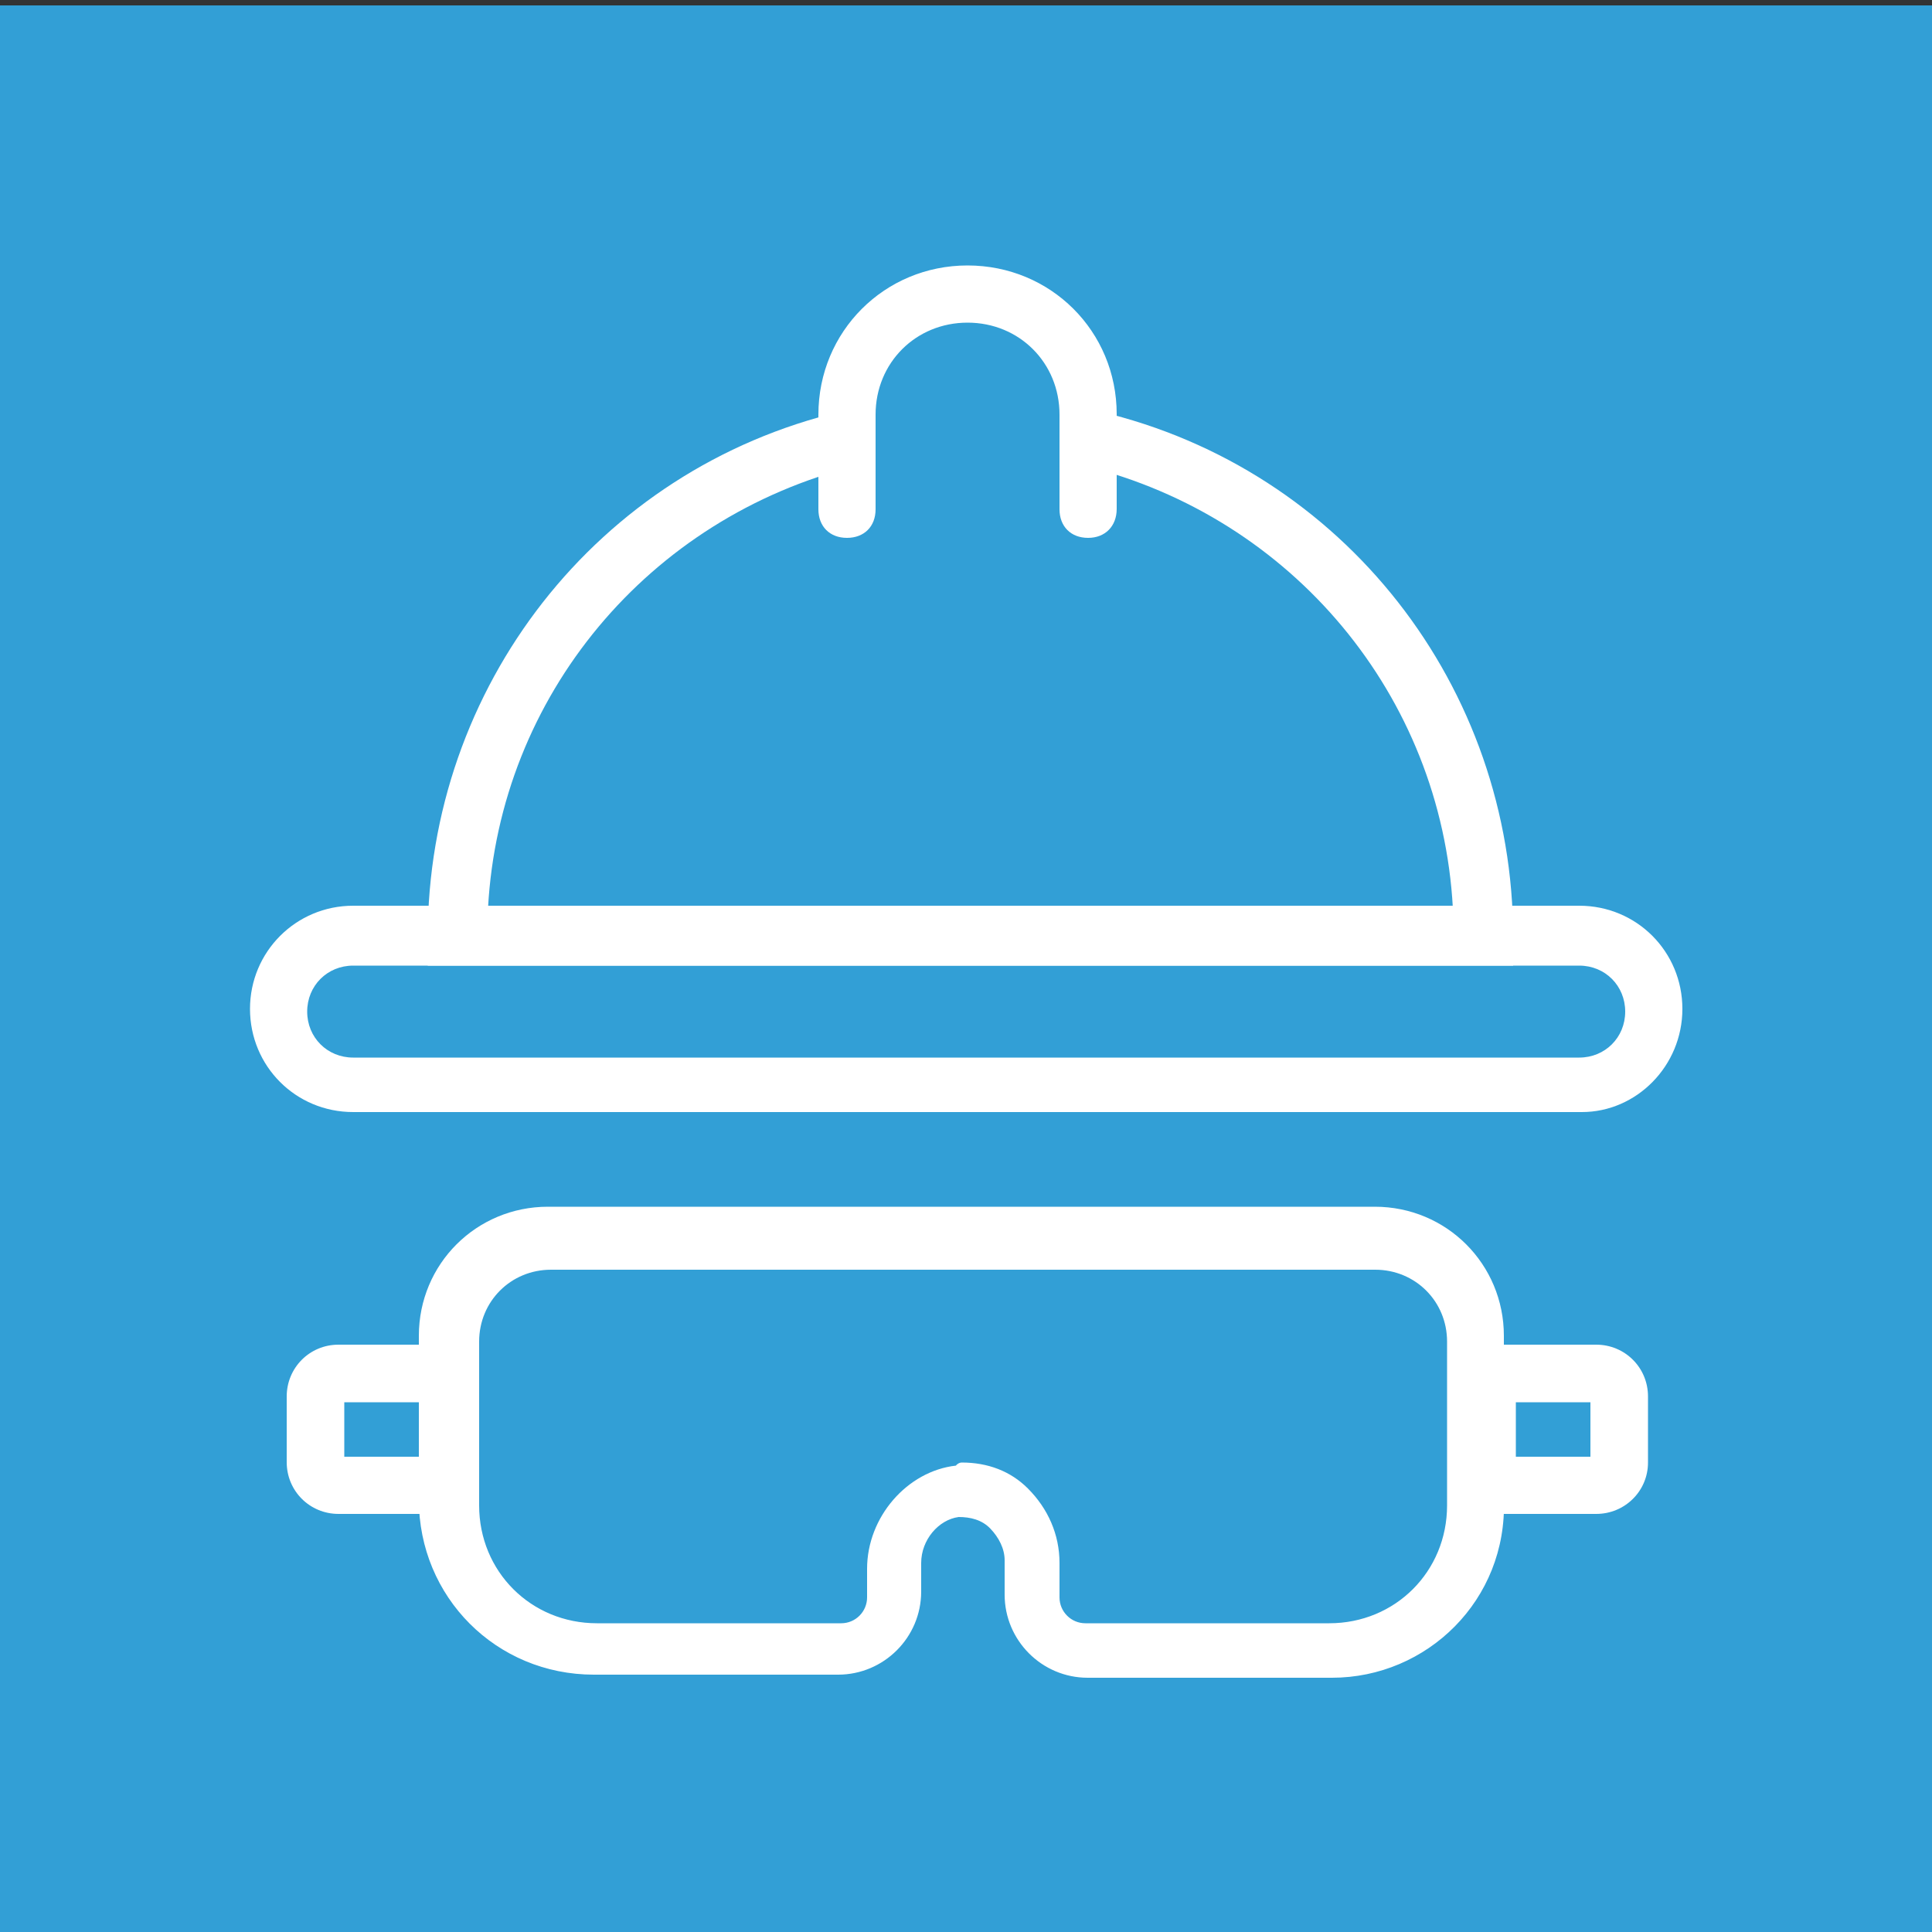 <?xml version="1.0" encoding="utf-8"?>
<!-- Generator: Adobe Illustrator 25.0.1, SVG Export Plug-In . SVG Version: 6.00 Build 0)  -->
<svg version="1.1" id="Livello_1" xmlns="http://www.w3.org/2000/svg" xmlns:xlink="http://www.w3.org/1999/xlink" x="0px" y="0px"
	 viewBox="0 0 500 500" style="enable-background:new 0 0 500 500;" xml:space="preserve">
<rect x="0" y="0" width="500" height="500" fill="#333333" stroke="none"/>
<style type="text/css">
	.st0{fill:#329FD6;}
	.st1{fill:#FFFFFF;}
</style>
<rect y="1.4" class="st0" width="500" height="500"/>
<g>
	<g>
		<g>
			<path class="st1" d="M390.1,249.9H110.7v-7.4c0-64.6,43.8-121.1,107-136l3.7,14.1C167.9,134,129.3,180,126.3,235H376
				c-3-55-41.6-101.1-95.1-114.4l3.7-14.1c63.2,14.9,107,71.3,107,136v7.4H390.1z"/>
		</g>
		<g>
			<path class="st1" d="M409.4,287.8h-318c-14.9,0-26.7-11.9-26.7-26.7s11.9-26.7,26.7-26.7h317.3c14.9,0,26.7,11.9,26.7,26.7
				C435.4,275.9,423.5,287.8,409.4,287.8z M91.4,249.9c-6.7,0-11.9,5.2-11.9,11.9c0,6.7,5.2,11.9,11.9,11.9h317.3
				c6.7,0,11.9-5.2,11.9-11.9c0-6.7-5.2-11.9-11.9-11.9H91.4z"/>
		</g>
		<g>
			<path class="st1" d="M281.6,139.2c-4.5,0-7.4-3-7.4-7.4v-24.5c0-13.4-10.4-23.8-23.8-23.8c-13.4,0-23.8,10.4-23.8,23.8v24.5
				c0,4.5-3,7.4-7.4,7.4c-4.5,0-7.4-3-7.4-7.4v-24.5c0-21.5,17.1-38.6,38.6-38.6s38.6,17,38.6,38.5v24.5
				C289,136.2,286,139.2,281.6,139.2z"/>
		</g>
	</g>
	<g>
		<g>
			<path class="st1" d="M344.7,434.2h-63.2c-11.9,0-21.5-9.7-21.5-21.5v-8.9c0-3-1.5-5.9-3.7-8.2s-5.2-3-8.2-3
				c-5.2,0.7-9.7,5.9-9.7,11.9v7.4c0,11.9-9.7,21.5-21.5,21.5h-63.2c-25.3,0-45.3-20.1-45.3-45.3v-42.4c0-18.6,14.9-33.4,33.4-33.4
				h214c18.6,0,33.4,14.9,33.4,33.4v42.4C390.1,414.1,369.3,434.2,344.7,434.2z M248.9,378.5c6.7,0,12.6,2.2,17.1,6.7
				c5.2,5.2,8.2,11.9,8.2,19.3v8.9c0,3.7,3,6.7,6.7,6.7H344c17.1,0,30.5-13.4,30.5-30.5v-42.4c0-10.4-8.2-18.6-18.6-18.6H142.6
				c-10.4,0-18.6,8.2-18.6,18.6v42.4c0,17.1,13.4,30.5,30.5,30.5h63.2c3.7,0,6.7-3,6.7-6.7V406c0-13.4,10.4-25.3,23-26.7
				C247.4,379.2,248.1,378.5,248.9,378.5L248.9,378.5z"/>
		</g>
		<g>
			<path class="st1" d="M123.3,391.8H87.6c-7.4,0-13.4-5.9-13.4-13.4v-17c0-7.4,5.9-13.4,13.4-13.4h35.7V391.8z M89.1,377h19.3
				v-14.1H89.1V377z"/>
		</g>
		<g>
			<path class="st1" d="M413.1,391.8h-35.7V348h35.7c7.4,0,13.4,5.9,13.4,13.4v17.1C426.5,385.9,420.5,391.8,413.1,391.8
				L413.1,391.8z M392.3,377h19.3v-14.1h-19.3V377z"/>
		</g>
	</g>
</g>
</svg>
